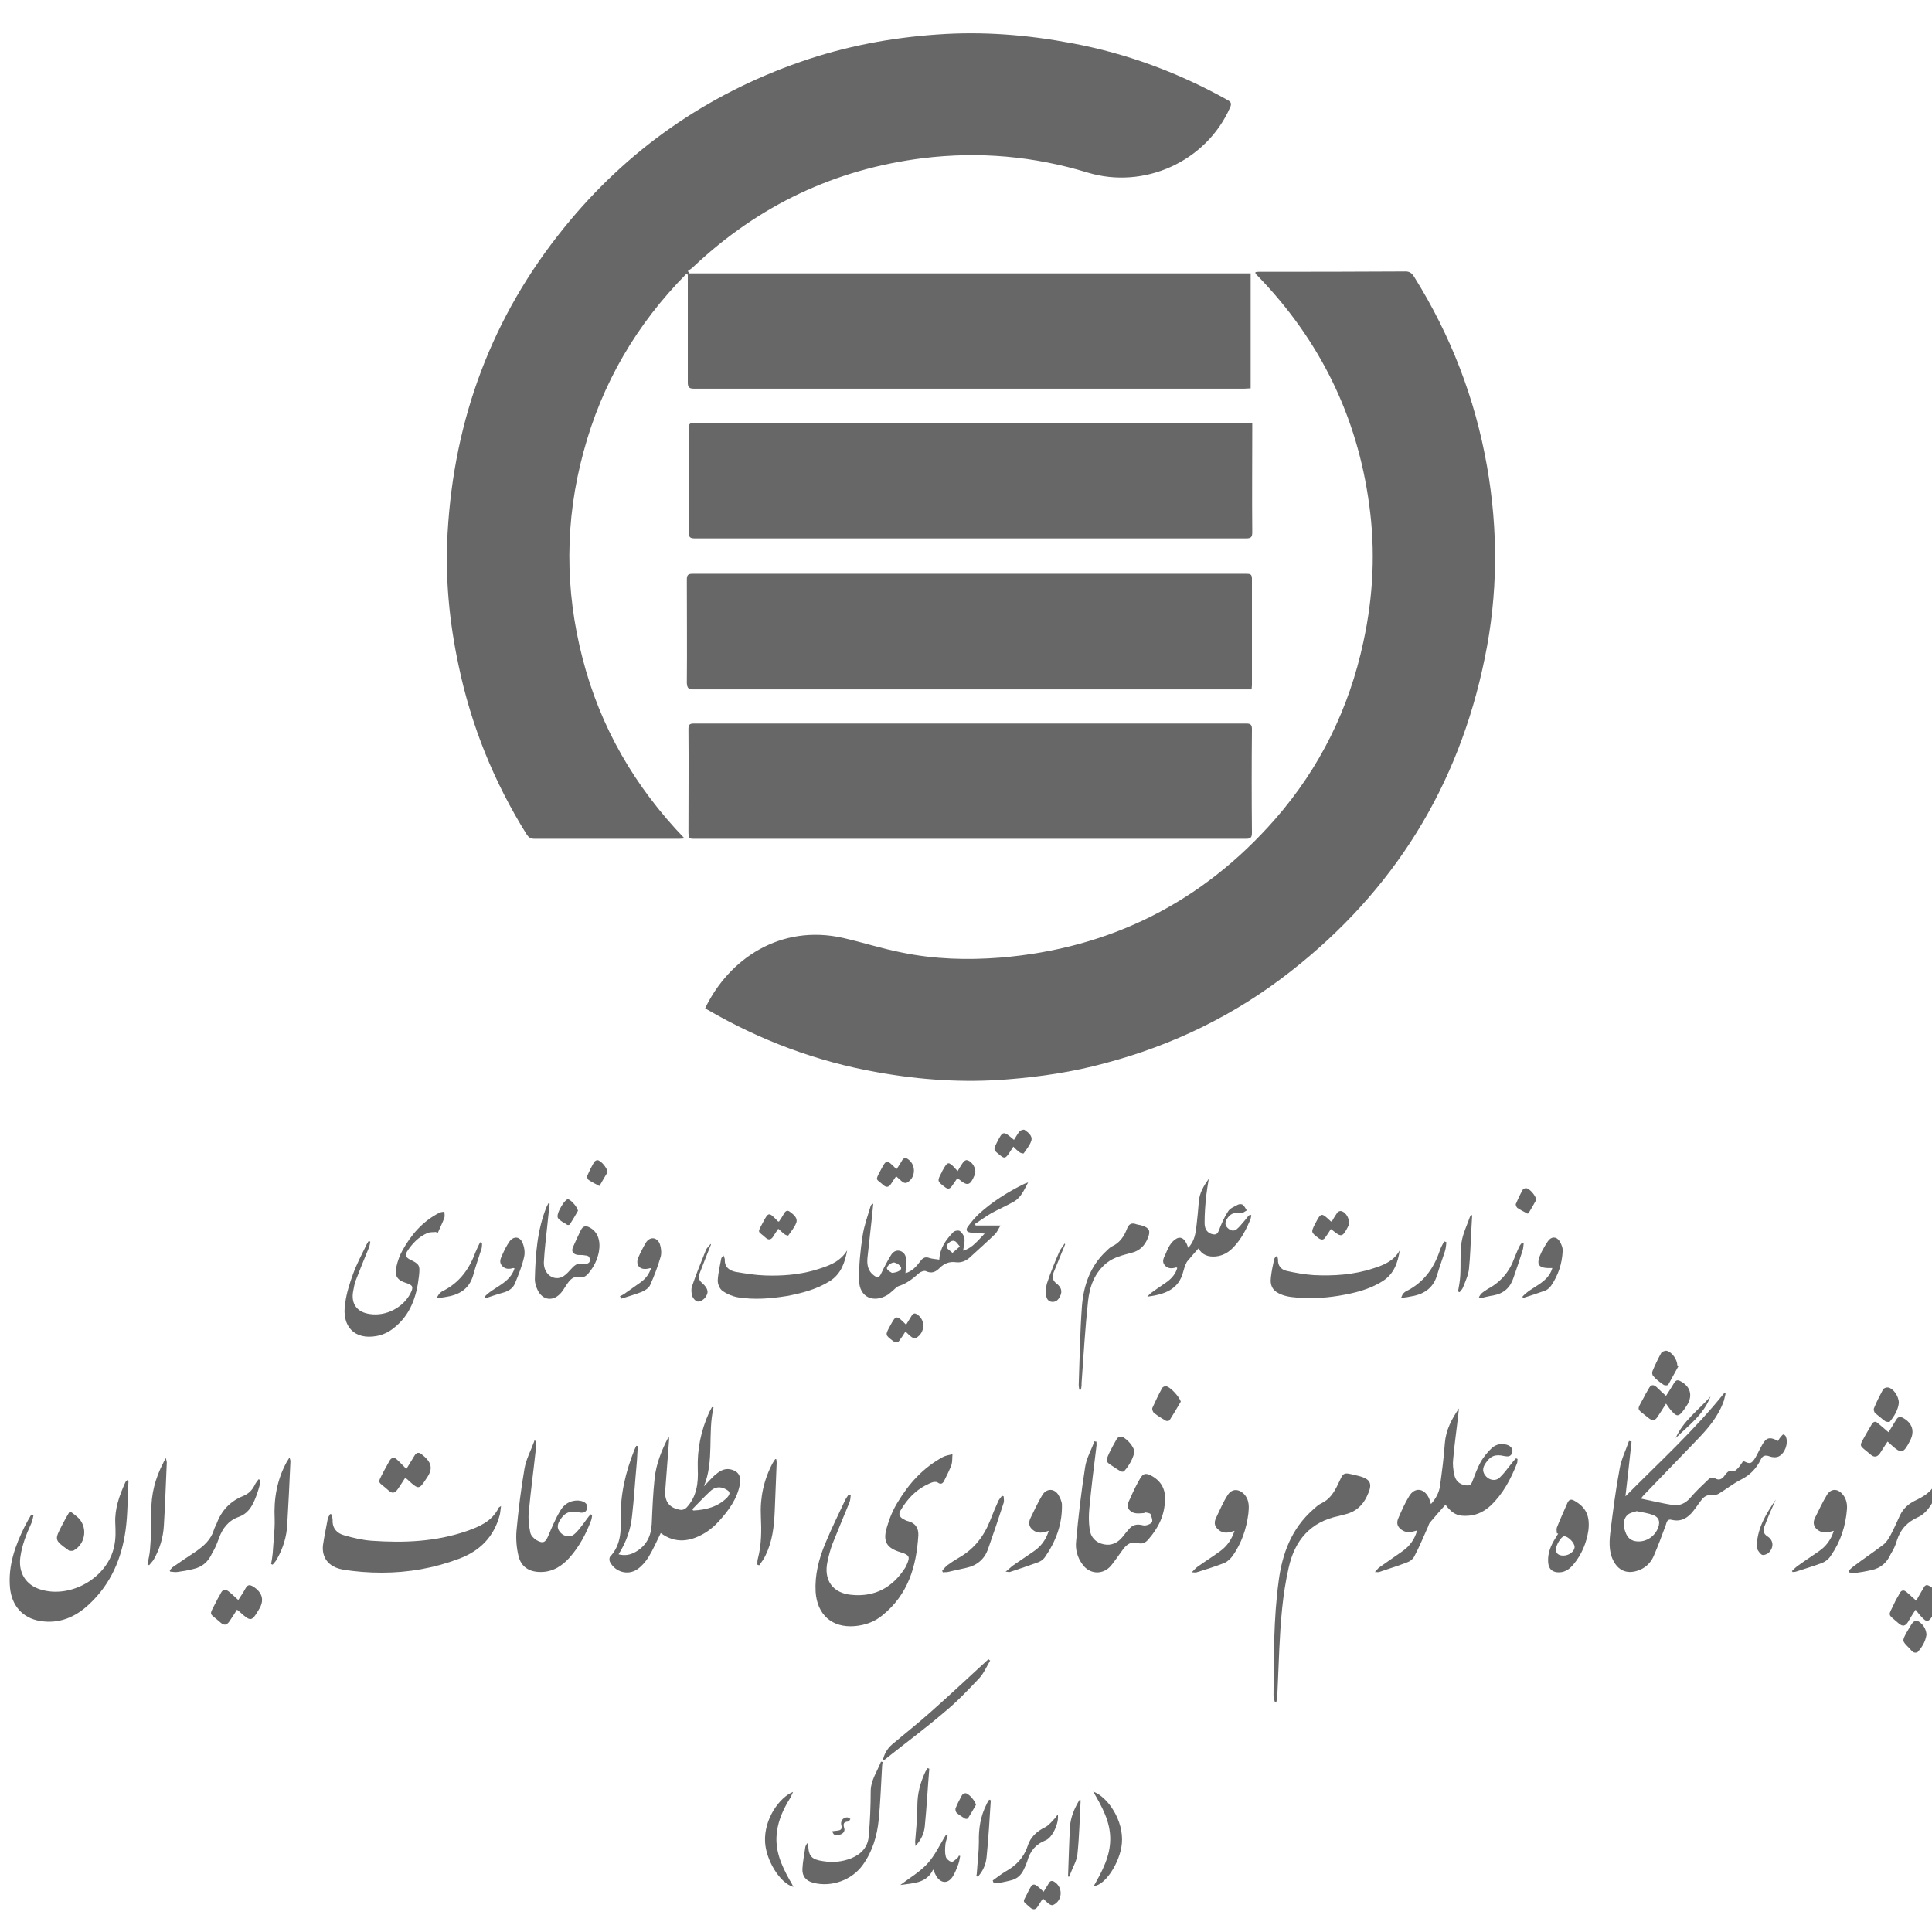 <svg xmlns="http://www.w3.org/2000/svg" xmlns:xlink="http://www.w3.org/1999/xlink" id="Layer_1" x="0px" y="0px" viewBox="0 0 600 600" style="enable-background:new 0 0 600 600;" xml:space="preserve"><style type="text/css"> .st0{fill:#666766;}</style><g> <path class="st0" d="M163.6,259.2c0.6,0.9,1.2,1.3,2.4,1.3c15,0,30,0,45,0c0.4,0,0.9-0.1,1.6-0.1c-15.5-16.1-26.2-34.6-31.7-56 c-5.5-21.3-5.5-42.7,0.3-64c5.7-21.3,16.5-39.7,31.9-55.3c0.2,0.1,0.3,0.1,0.5,0.2c0,0.6,0,1.1,0,1.7c0,10.6,0,21.2,0,31.8 c0,1.4,0.4,1.9,1.8,1.9c57,0,114.1,0,171.1,0c0.6,0,1.2-0.1,1.9-0.1c0-12,0-23.7,0-35.7c-58.2,0-116.2,0-174.3,0 c-0.2-0.2-0.3-0.5-0.5-0.7c0.6-0.5,1.4-0.9,1.9-1.5c20.1-18.9,43.8-30.2,71.3-33.6c17.3-2.1,34.3-0.6,51,4.5 c17.5,5.3,36.8-3.4,44.2-20.2c0.5-1.1,0.4-1.7-0.7-2.3c-15.2-8.5-31.3-14.5-48.5-17.7c-13.8-2.6-27.6-3.7-41.6-2.7 c-14.6,1-28.8,3.7-42.6,8.5c-29.3,10.2-53.9,27.4-73.4,51.5c-22.4,27.6-34.2,59.4-36.2,94.8c-0.8,13.8,0.5,27.5,3.4,41.1 C146.3,225.3,153.4,242.9,163.6,259.2z"></path> <path class="st0" d="M396,254.4c-22.6,25.8-51.2,40.2-85.4,43c-10.2,0.8-20.5,0.5-30.6-1.6c-6.1-1.2-12-3.1-18.1-4.5 c-19.4-4.4-35.5,6.4-42.9,21.8c0.2,0.2,0.4,0.3,0.6,0.4c16.5,9.6,34.1,16.2,52.9,19.5c13.4,2.4,26.8,3.3,40.4,2.2 c10.2-0.8,20.3-2.3,30.2-5c21.2-5.6,40.5-15,57.7-28.5c32-25,52.2-57.5,60.3-97.3c4.1-19.8,4.2-39.7,0.7-59.6 c-3.7-21.1-11.3-40.7-22.6-58.8c-0.8-1.3-1.6-1.8-3.1-1.7c-14.9,0.1-29.8,0.1-44.7,0.1c-0.5,0-1,0-1.5,0.1c0,0.3,0,0.4,0,0.5 c0.3,0.3,0.6,0.6,0.9,0.9c19.1,19.8,30.7,43.4,34.4,70.7c2,14.3,1.3,28.6-1.8,42.8C419,220,409.9,238.5,396,254.4z"></path> <path class="st0" d="M215.4,214.1c57.1,0,114.3,0,171.4,0c0.6,0,1.2,0,1.9,0c0-0.6,0.1-0.9,0.1-1.3c0-11,0-22,0-33.1 c0-1.4-0.6-1.5-1.7-1.5c-57.4,0-114.7,0-172.1,0c-1.4,0-1.7,0.5-1.7,1.8c0,10.7,0.1,21.4,0,32.1 C213.4,213.8,213.9,214.1,215.4,214.1z"></path> <path class="st0" d="M216,260.5c28.4,0,56.8,0,85.2,0c28.6,0,57.1,0,85.7,0c1.5,0,1.9-0.4,1.9-1.9c-0.1-10.7-0.1-21.4,0-32.1 c0-1.3-0.3-1.8-1.7-1.8c-57.2,0-114.4,0-171.6,0c-1.4,0-1.7,0.4-1.7,1.8c0.1,10.7,0,21.3,0,32C213.9,260.5,213.9,260.5,216,260.5z"></path> <path class="st0" d="M388.9,131.4c-0.7,0-1.1-0.1-1.6-0.1c-57.2,0-114.5,0-171.7,0c-1.3,0-1.7,0.3-1.7,1.7c0,10.8,0.1,21.6,0,32.4 c0,1.5,0.5,1.8,1.9,1.8c57.1,0,114.2,0,171.2,0c1.5,0,1.9-0.4,1.9-1.9c-0.1-10.8,0-21.5,0-32.3C388.9,132.5,388.9,132,388.9,131.4z "></path> <path class="st0" d="M553.9,445.5c-0.2-0.1-0.7,0.5-1,0.9c-0.3,0.3-0.5,0.8-0.7,1.1c-2.7-1.4-3.7-1.1-5.1,1.5 c-0.7,1.2-1.2,2.4-1.9,3.6c-1.2,2-1.7,2.2-3.8,1.1c-0.5,0.7-1,1.5-1.6,2.2c-0.4,0.4-1.1,1.1-1.4,1c-1.4-0.5-2,0.3-2.7,1.2 c-0.7,1-1.6,1.8-2.9,1.1c-1-0.6-1.7-0.3-2.4,0.4c-1.9,1.8-3.8,3.6-5.5,5.6c-1.5,1.7-3.3,2.5-5.4,2.2c-3.2-0.5-6.4-1.3-9.9-2 c0.4-0.5,0.6-0.8,0.8-1c5.4-5.6,10.9-11.3,16.3-16.9c3.6-3.7,7-7.6,8.7-12.6c0.2-0.7,0.3-1.4,0.5-2.1c-0.1-0.1-0.3-0.1-0.4-0.2 c-9.2,11.5-20.1,21.4-30.7,32.1c0.7-6,1.3-11.5,1.9-17c-0.3-0.1-0.5-0.1-0.8-0.2c-1,2.9-2.4,5.7-2.9,8.6c-1.2,6.3-2,12.7-2.8,19 c-0.4,3.2-0.7,6.5,0.8,9.5c1.5,3,4,4.2,7.2,3.3c2.5-0.7,4.3-2.3,5.3-4.5c1.4-3.2,2.6-6.5,3.8-9.7c0.3-0.9,0.4-2.1,1.9-1.7 c2.9,0.7,5-0.6,6.7-2.8c0.9-1.1,1.7-2.4,2.6-3.5c0.8-1,1.7-1.5,3.1-1.4c0.8,0.1,1.7-0.1,2.3-0.5c2.3-1.4,4.4-3.1,6.8-4.3 c2.8-1.4,4.8-3.5,6.1-6.2c0.6-1.3,1.5-1.5,2.8-1c0.8,0.3,2,0.4,2.8,0c1.9-0.9,3-4,2.3-5.9C554.7,446.1,554.3,445.6,553.9,445.5z M515,474.3c-1,2.8-3.7,4.6-6.5,4.4c-1.9-0.1-3.1-1.1-3.7-2.9c-0.7-1.8-0.9-3.8,0.6-5.3c0.7-0.7,2-0.9,2.9-1.2 c1.9,0.4,3.5,0.6,5.1,1.2C515.2,471.2,515.6,472.5,515,474.3z"></path> <path class="st0" d="M226.8,456.3c-2-0.4-3.5,0.7-4.9,1.9c-1.2,1.1-2.2,2.3-3.3,3.4c3.3-8,1.1-16.5,3-24.5c-0.2,0-0.3-0.1-0.5-0.1 c-0.3,0.6-0.6,1.1-0.9,1.7c-2.5,5.6-3.7,11.3-3.5,17.5c0.2,4.3-0.3,8.6-3.5,12c-0.4,0.4-1.2,0.8-1.8,0.7c-3.5-0.5-5.1-2.6-4.8-6.1 c0.4-5.3,0.8-10.5,1.2-15.8c0-0.3-0.1-0.6-0.1-0.9c-2.2,4.2-3.9,8.4-4.4,13c-0.5,4.7-0.7,9.5-0.9,14.2c-0.2,3.8-1.7,6.8-5.1,8.7 c-1.6,0.9-3.3,1.2-5.2,0.7c2.4-3.8,3.8-7.8,4.2-12c0.6-5.2,0.9-10.5,1.4-15.8c0.2-1.9,0.2-3.9,0.4-5.8c-0.2,0-0.3-0.1-0.5-0.1 c-0.2,0.4-0.4,0.9-0.6,1.3c-2.7,6.8-4.4,13.8-4.2,21.2c0.1,4.2-0.1,8.5-3.3,11.9c-0.3,0.3-0.3,1.2-0.1,1.6c1.6,3.2,5.6,4.4,8.6,2.3 c1.4-1,2.6-2.4,3.5-3.9c1.4-2.3,2.5-4.9,3.7-7.3c4.6,3.4,9.3,2.7,14-0.2c1.4-0.9,2.8-2.1,3.9-3.3c3.1-3.4,5.9-7.1,6.7-11.8 C230.2,458.3,229.2,456.8,226.8,456.3z M225.8,465.1c-2.9,2.9-6.6,3.8-10.5,4c-0.1-0.1-0.2-0.3-0.3-0.4c1.9-1.9,3.8-4,5.8-5.8 c1.4-1.2,3-1.3,4.6-0.4C226.8,463.2,226.9,463.9,225.8,465.1z"></path> <path class="st0" d="M289.4,460.4c0.5-0.2,1.4-0.3,1.8,0c1.1,0.8,1.7,0.2,2.1-0.7c0.8-1.6,1.6-3.2,2.2-4.8c0.3-1,0.2-2.2,0.3-3.3 c-1,0.3-2.1,0.4-3,0.9c-6.1,3.3-10.5,8.2-14,14c-1.5,2.4-2.6,5.1-3.4,7.9c-1.3,4.4,0,6.4,4.4,7.7c2.6,0.8,2.9,1.4,1.8,3.8 c-0.1,0.3-0.3,0.7-0.5,1c-3.9,6.1-9.4,9.1-16.6,8.4c-5.9-0.5-8.8-4.6-7.5-10.4c0.4-1.9,0.9-3.8,1.6-5.6c1.7-4.3,3.5-8.5,5.2-12.7 c0.3-0.7,0.3-1.5,0.4-2.2c-0.2-0.1-0.5-0.1-0.7-0.2c-0.3,0.5-0.6,0.9-0.9,1.4c-2.1,4.5-4.3,8.9-6.2,13.5c-2.1,4.9-3.4,10-3.1,15.3 c0.5,7.1,5.1,11.2,12.2,10.6c3.2-0.3,6.1-1.3,8.6-3.4c7.9-6.4,10.5-15.1,11.1-24.8c0.1-2.2-0.9-3.8-3.2-4.4 c-0.5-0.1-1.1-0.4-1.6-0.7c-1-0.6-1.4-1.5-0.8-2.5C281.9,465.2,285,462.1,289.4,460.4z"></path> <path class="st0" d="M154.8,468.4c-2.1,4.1-5.9,5.7-9.9,7.1c-9.6,3.3-19.4,3.7-29.4,3c-2.9-0.2-5.8-0.9-8.6-1.7 c-2.2-0.6-3.7-2.1-3.6-4.7c0-0.6-0.2-1.2-0.3-1.8c-0.2,0-0.3-0.1-0.5-0.1c-0.2,0.5-0.6,0.9-0.7,1.4c-0.5,2.8-1.1,5.5-1.5,8.3 c-0.4,3.8,1.7,6.7,6,7.5c4,0.7,8.2,1,12.3,1c8.2,0,16.2-1.4,23.9-4.3c6.5-2.4,10.9-6.8,12.7-13.6c0.2-0.8,0.2-1.5,0.4-2.8 C155,468.1,154.8,468.2,154.8,468.4z"></path> <path class="st0" d="M469.1,454.9c-1.1,1.4-2.2,2.9-3.5,4.1c-1.2,1-3,0.7-4.1-0.5c-1.1-1.2-1.2-2.5-0.2-4c1.5-2.3,3-3,5.9-2.3 c1.1,0.2,2,0.2,2.4-1c0.4-1.1-0.3-2.1-1.6-2.5c-1.7-0.5-3.4-0.2-4.7,1c-1.3,1.2-2.5,2.7-3.4,4.2c-1.1,2-1.9,4.2-2.7,6.3 c-0.4,1-0.9,1.2-1.9,1.1c-2.1-0.3-3.3-1.4-3.7-3.5c-0.3-1.5-0.5-3.1-0.3-4.7c0.4-4.7,1.1-9.3,1.6-14c0.1-0.6,0.1-1.1,0.2-1.7 c-2.3,3.3-4.1,6.8-4.4,10.9c-0.3,4.4-0.9,8.8-1.5,13.2c-0.3,2.1-1.3,3.9-2.8,5.6c-0.3-0.8-0.4-1.4-0.7-2c-1.5-3-4.4-3.3-6.1-0.4 c-1.3,2.1-2.3,4.4-3.3,6.7c-0.5,1.1-0.6,2.3,0.5,3.3c1.1,1,2.3,1.3,3.7,1c0.4-0.1,0.9-0.2,1.6-0.4c-0.8,2.9-2.4,4.9-4.5,6.4 c-2.4,1.7-4.9,3.4-7.3,5.1c-0.4,0.3-0.7,0.8-1.3,1.4c0.7,0,1,0.1,1.3,0c2.9-1,5.9-1.9,8.7-3c0.9-0.3,1.8-1,2.2-1.8 c1.6-3,2.9-6.2,4.3-9.3c0.2-0.5,0.3-1,0.7-1.4c1.5-1.8,3.1-3.6,4.7-5.4c2.2,2.9,3.9,3.7,7.3,3.4c2.6-0.2,4.9-1.4,6.8-3.2 c3.8-3.6,6.2-8.2,8.1-13c0.2-0.4,0.1-1,0.2-1.4c-0.2-0.1-0.3-0.1-0.5-0.2C470.1,453.6,469.6,454.3,469.1,454.9z"></path> <path class="st0" d="M39.6,459.6c-0.3,0.3-0.6,0.5-0.7,0.8c-1.8,4-3.3,8.1-3.1,12.6c0.1,2.3,0.2,4.7-0.3,7 c-1.9,9.9-13.5,16.6-23,13.6c-4.5-1.4-6.8-5.2-6.2-9.9c0.5-3.8,1.9-7.3,3.5-10.8c0.3-0.7,0.4-1.5,0.6-2.3c-0.2-0.1-0.4-0.2-0.7-0.2 c-0.7,1.2-1.4,2.4-2,3.6c-3,6-5.2,12.2-4.6,19c0.5,5.6,3.9,9.5,9.3,10.4c6,1,11.1-1.2,15.4-5.3c6.6-6.2,10-14.1,11.2-22.9 c0.7-5,0.6-10.2,0.9-15.3C39.9,459.9,39.7,459.8,39.6,459.6z"></path> <path class="st0" d="M357.4,458.2c-1.6-0.8-2.4-0.6-3.3,0.9c-1.1,1.9-2.1,3.9-3,6c-0.6,1.2-1.4,2.7-0.3,3.9c1.2,1.3,2.9,1,4.4,0.9 c0.2,0,0.4-0.2,0.6-0.2c0.5,0.1,1.3,0.2,1.5,0.5c0.3,0.8,0.8,2.1,0.4,2.6c-0.5,0.6-1.9,1.1-2.7,0.9c-1.9-0.5-3.3-0.2-4.5,1.3 c-0.6,0.7-1.2,1.4-1.8,2.2c-1.5,1.9-3.5,2.9-5.9,2.4c-2.5-0.5-4.1-2.2-4.4-4.7c-0.3-2.1-0.3-4.3-0.1-6.4c0.6-6.4,1.4-12.9,2.2-19.3 c0.1-0.5,0-1,0-1.5c-0.2,0-0.4,0-0.6-0.1c-1,2.7-2.5,5.3-2.9,8c-1.2,7.6-2.1,15.3-2.8,23c-0.3,2.6,0.4,5.2,2.1,7.4 c2.1,2.8,5.8,3.1,8.3,0.7c0.8-0.8,1.5-1.9,2.2-2.8c0.8-1.1,1.6-2.3,2.5-3.4c1.1-1.2,2.4-1.8,4.1-1.3c1.3,0.4,2.4-0.1,3.2-1.1 c3.1-3.5,5.1-7.5,5.2-12.3C362,462.4,360.5,459.8,357.4,458.2z"></path> <path class="st0" d="M319.3,367.2c-0.9,0.3-1.3,0.5-1.7,0.7c-4.8,2.4-9.4,5.3-13.4,8.9c-1.3,1.2-2.5,2.6-3.6,4.1 c-0.8,1.1-0.4,1.8,1,1.9c1.4,0.1,2.8,0.2,4.2,0.3c-2.1,2.1-3.8,4.5-6.7,5.3c0.2-1.4,0.6-2.7,0.4-3.9c-0.1-0.8-0.8-1.7-1.4-2.2 c-0.5-0.3-1.7-0.1-2.1,0.4c-2.2,2.3-4.1,4.8-4.3,8.5c-1-0.2-2-0.2-3-0.5c-1.3-0.5-2.1-0.1-2.9,1c-1.2,1.6-2.5,3.1-4.6,3.7 c0.1-1.5,0.2-2.8,0.2-4c0-1.2-0.4-2.4-1.8-2.9c-1.3-0.4-2.3,0.3-2.9,1.3c-1.1,1.8-2.1,3.7-3,5.6c-0.6,1.3-1.1,1.6-2.3,0.7 c-1.9-1.4-2.2-3.4-2-5.5c0.4-3.9,0.9-7.9,1.3-11.8c0.2-1.7,0.3-3.3,0.5-5c-0.5,0.2-0.7,0.4-0.8,0.7c-0.9,3-2,6-2.5,9.2 c-0.7,4.6-1.2,9.3-1.1,14c0.1,5.2,4.5,7.1,8.9,4.4c0.6-0.4,1.1-0.9,1.7-1.4c0.6-0.5,1.1-1.1,1.7-1.3c2.5-0.8,4.4-2.3,6.3-4 c0.6-0.5,1.7-0.9,2.2-0.6c1.8,0.8,3,0.2,4.2-1c1.4-1.4,3-2.1,5.1-1.8c1.6,0.2,3.1-0.4,4.3-1.5c2.6-2.4,5.3-4.8,7.8-7.2 c0.6-0.6,1-1.5,1.7-2.7c-3,0-5.3,0-7.7,0c-0.1-0.2-0.1-0.3-0.2-0.5c1.7-1.1,3.3-2.3,5-3.3c2.4-1.3,4.9-2.4,7.2-3.7 C317.2,371.7,318,369.6,319.3,367.2z M277,395.3c-0.3-0.2-1.2-0.6-1.5-1.2c-0.4-0.7,1.3-2.2,2.3-2c0.8,0.2,1.7,0.8,2,1.5 C280.2,394.3,278.9,395.2,277,395.3z M295.8,389.1c-0.8-0.8-1.7-1.2-1.8-1.8c-0.2-0.9,1.5-2.3,2.4-1.9c0.7,0.2,1.1,1.1,1.7,1.7 C297.4,387.7,296.7,388.3,295.8,389.1z"></path> <path class="st0" d="M181.4,472.9c-1,1.3-1.9,2.6-3.1,3.6c-1.2,1-3,0.7-4.1-0.4c-1.2-1.2-1.3-2.4-0.3-4c1.5-2.4,3-3,6-2.4 c1.1,0.2,2,0.1,2.4-1.1c0.3-1.2-0.3-1.9-1.3-2.3c-0.4-0.2-0.9-0.2-1.4-0.3c-2.6-0.1-4.5,1.2-5.7,3.3c-1.4,2.4-2.5,5-3.6,7.6 c-0.9,2.1-1.6,2.6-3.7,1.4c-0.8-0.5-1.7-1.4-1.9-2.3c-0.4-2-0.7-4.1-0.5-6.2c0.6-6.6,1.5-13.2,2.2-19.7c0.1-0.8,0-1.7,0-2.5 c-0.1-0.1-0.3-0.2-0.4-0.3c-0.1,0.2-0.1,0.4-0.2,0.6c-1,2.7-2.4,5.3-2.9,8.1c-1.1,6.4-1.9,12.9-2.5,19.4c-0.2,2.5,0,5.2,0.6,7.7 c0.8,3.5,3.3,5.1,6.9,5.1c3.7,0,6.6-1.8,9-4.5c3-3.4,5.1-7.3,6.7-11.6c0.2-0.5,0.2-1.1,0.3-1.6c-0.2-0.1-0.4-0.2-0.5-0.2 C182.5,471.3,182,472.1,181.4,472.9z"></path> <path class="st0" d="M117,414.9c1.8-0.3,3.7-1.2,5.2-2.4c5.2-4,7.2-9.8,7.9-16.1c0.4-3.5,0.2-3.8-2.9-5.3c-1.1-0.6-1.5-1.3-0.8-2.4 c1.6-2.5,3.6-4.6,6.4-5.8c0.8-0.3,1.7-0.2,2.6-0.3c0.2,0.1,0.3,0.3,0.5,0.4c0.7-1.6,1.5-3.2,2.1-4.8c0.2-0.6,0-1.3,0-1.9 c-0.6,0.1-1.2,0.1-1.7,0.4c-5,2.6-8.6,6.7-11.3,11.6c-0.9,1.6-1.5,3.3-1.9,5.1c-0.7,2.7,0.3,4.2,2.9,5c2.3,0.7,2.5,1.3,1.4,3.4 c-2.3,4.3-7.5,7-12.4,6.3c-4.1-0.5-6.1-3.2-5.3-7.2c0.2-1.1,0.4-2.3,0.8-3.3c1.3-3.4,2.7-6.8,4.1-10.2c0.2-0.5,0.3-1.2,0.4-1.8 c-0.2-0.1-0.3-0.1-0.5-0.2c-0.3,0.5-0.6,0.9-0.8,1.4c-1.4,2.9-2.9,5.7-4,8.7c-1.1,3-2.1,6.1-2.5,9.3C106,412,110.2,416.2,117,414.9 z"></path> <path class="st0" d="M421.7,458.3c-4.9-1.2-4.3-1.2-6.2,2.7c-1.2,2.5-2.6,4.7-5.2,5.9c-0.9,0.4-1.7,1.2-2.5,1.9 c-6.7,5.9-9.6,13.7-10.7,22.2c-1.6,11.8-1.5,23.6-1.6,35.5c0,0.7,0.2,1.3,0.4,2c0.2,0,0.4,0,0.5,0c0.1-0.8,0.3-1.5,0.3-2.3 c0.2-4.7,0.4-9.4,0.6-14.1c0.4-8.4,1-16.9,2.9-25.2c1.9-8.6,6.8-14.3,15.6-16.1c0.8-0.2,1.5-0.4,2.3-0.6c3-0.8,5.1-2.7,6.4-5.5 C426.4,460.8,425.8,459.3,421.7,458.3z"></path> <path class="st0" d="M398.4,402.2c0.9,0.3,1.8,0.5,2.7,0.6c4.9,0.6,9.8,0.4,14.7-0.4c4.8-0.8,9.5-1.9,13.7-4.6 c3.4-2.2,4.6-5.6,5.2-9.5c-1.8,3.3-5,4.6-8.2,5.6c-6,2-12.3,2.4-18.5,2.1c-2.8-0.2-5.7-0.7-8.4-1.3c-1.7-0.4-2.8-1.6-2.7-3.5 c0-0.4-0.2-0.8-0.3-1.2c-0.5,0.3-0.8,0.7-0.9,1.1c-0.4,1.8-0.8,3.7-1,5.5C394.3,399.6,395.5,401.2,398.4,402.2z"></path> <path class="st0" d="M257.8,397.8c3.4-2.2,4.6-5.7,5.3-9.5c-2.4,3.9-6.3,5-10.2,6.2c-5,1.4-10.2,1.8-15.4,1.6c-3-0.1-6-0.6-9-1.1 c-2-0.4-3.5-1.5-3.4-3.8c0-0.4-0.2-0.7-0.4-1.3c-0.3,0.4-0.6,0.6-0.7,0.9c-0.4,2.3-1,4.6-1.1,6.9c0,1.1,0.6,2.6,1.5,3.2 c1.4,1,3.1,1.7,4.8,2c5,0.8,10.1,0.4,15.1-0.4C249.1,401.6,253.7,400.4,257.8,397.8z"></path> <path class="st0" d="M386.5,379.1c-0.8,0.9-1.6,2-2.5,2.7c-1,0.7-2,0.3-2.8-0.5c-0.8-0.8-0.8-1.7-0.2-2.7c1.1-1.7,2.1-2.1,4.4-1.9 c0.6,0.1,1.2-0.5,1.8-0.8c-0.4-0.6-0.7-1.3-1.2-1.7c-0.3-0.3-1.1-0.3-1.5-0.1c-1.1,0.6-2.5,1.1-3.1,2.1c-1.2,1.8-2.1,3.9-2.9,6 c-0.5,1.3-1.2,1.3-2.3,1c-1.7-0.6-2.1-2-2.1-3.5c0-2.8,0.2-5.5,0.5-8.3c0.2-1.8,0.5-3.5,0.8-5.3c-1.6,2.2-2.9,4.4-3.1,7.1 c-0.2,2.4-0.4,4.9-0.7,7.3c-0.3,2.5-0.6,5-2.6,7c-0.2-0.5-0.3-0.8-0.4-1.1c-0.5-1.1-1.3-2.2-2.5-2c-0.8,0.1-1.7,0.9-2.3,1.6 c-0.8,1-1.3,2.2-1.8,3.4c-0.5,1.1-1.3,2.3-0.3,3.5c1,1.2,2.3,1.1,3.6,0.7c0.1,0,0.2,0.1,0.3,0.2c-0.5,1.8-1.7,3.2-3.2,4.3 c-1.7,1.2-3.4,2.3-5,3.5c-0.4,0.3-0.7,0.7-1.1,1.1c5.2-0.7,9.8-2.1,11.2-7.9c0.2-0.7,0.4-1.4,0.7-2.1c0.2-0.5,0.4-0.9,0.8-1.3 c1-1.2,2.1-2.5,3.2-3.7c1.1,2,3,2.7,5.3,2.5c2.3-0.2,4.1-1.3,5.6-2.9c2.4-2.5,4-5.6,5.3-8.8c0.1-0.3,0.1-0.7,0.2-1.1 c-0.1-0.1-0.3-0.1-0.4-0.2C387.3,377.9,387,378.6,386.5,379.1z"></path> <path class="st0" d="M270.4,556.4c0,4.6-0.2,9.2-0.6,13.7c-0.2,3.5-2.3,5.7-5.4,7c-2.8,1.1-5.7,1.4-8.8,0.9c-3.5-0.5-4.5-1.5-4.6-5 c0-0.1-0.1-0.2-0.3-0.6c-0.3,0.5-0.5,0.8-0.6,1.2c-0.3,2.3-0.8,4.5-0.9,6.8c-0.1,2.3,1.1,3.7,3.3,4.3c5.7,1.5,12.1-0.8,15.5-5.6 c3-4.2,4.4-9,4.9-14c0.5-5.2,0.7-10.5,1-15.8c0-0.7,0.1-1.4,0.2-2.1c-0.2,0-0.3-0.1-0.5-0.1C272.4,550.2,270.4,552.9,270.4,556.4z"></path> <path class="st0" d="M183.3,381.3c-1.2-0.7-2.2-0.7-2.9,0.7c-0.9,1.8-1.7,3.6-2.5,5.4c-0.5,1.3,0.1,2,1.3,2.3c0.7,0.1,1.4,0,2,0.1 c0.6,0.1,1.4,0.1,1.7,0.5c0.3,0.4,0.4,1.3,0.1,1.7c-0.3,0.4-1.3,0.8-1.7,0.6c-2.1-0.7-3.1,0.6-4.3,1.9c-0.8,0.9-1.7,1.8-2.7,2.2 c-2.8,1-5.5-1.3-5.4-4.7c0.2-3.9,0.7-7.8,1.1-11.7c0.2-2.2,0.5-4.4,0.7-6.5c-0.1,0-0.3-0.1-0.4-0.1c-0.2,0.4-0.4,0.8-0.6,1.2 c-2.9,7.2-3.4,14.8-3.6,22.4c0,1,0.3,2.2,0.8,3.2c1.6,3.5,5.1,3.8,7.5,0.8c0.8-1,1.4-2.2,2.2-3.2c0.8-1,1.8-1.8,3.2-1.5 c1.3,0.3,2.1-0.2,2.9-1.1c1.7-2,2.8-4.2,3.3-6.8C186.6,385.3,185.6,382.6,183.3,381.3z"></path> <path class="st0" d="M323.7,464.3c-1.4,2.3-2.5,4.8-3.7,7.2c-0.5,1.1-0.6,2.3,0.4,3.3c1.1,1.1,2.4,1.4,3.9,1 c0.4-0.1,0.8-0.2,1.4-0.4c-0.9,2.9-2.5,4.9-4.7,6.4c-2.2,1.5-4.4,3-6.6,4.5c-0.6,0.5-1.2,1.1-2.1,1.8c0.7,0,1.1,0.2,1.3,0.1 c3-1,6-2,9-3.1c0.7-0.3,1.5-0.9,1.9-1.5c3.4-4.9,5.4-10.2,5.3-16.2c0-1.1-0.6-2.3-1.2-3.3C327.3,462.2,325,462.2,323.7,464.3z"></path> <path class="st0" d="M381.2,464.4c-1.4,2.2-2.4,4.6-3.5,6.9c-0.6,1.2-0.7,2.4,0.4,3.5c1.1,1.1,2.4,1.4,3.9,1 c0.4-0.1,0.8-0.2,1.4-0.4c-0.9,2.7-2.3,4.7-4.3,6.2c-2.3,1.7-4.7,3.2-7.1,4.9c-0.6,0.4-1.1,1-1.9,1.8c0.8,0,1.2,0.1,1.5,0 c2.9-0.9,5.8-1.8,8.6-2.9c1-0.4,1.9-1.3,2.6-2.2c2.8-4,4.3-8.4,4.9-13.2c0.2-1.9,0.3-3.9-1-5.6C385,462.3,382.6,462.1,381.2,464.4z "></path> <path class="st0" d="M567.4,464.2c-1.4,2.3-2.6,4.9-3.8,7.3c-0.5,1.1-0.5,2.3,0.5,3.3c1.1,1,2.3,1.3,3.8,1c0.5-0.1,0.9-0.2,1.6-0.4 c-0.9,2.9-2.5,4.9-4.7,6.4c-2.3,1.6-4.6,3.1-6.8,4.7c-0.5,0.4-1,0.9-1.5,1.4c0.1,0.1,0.1,0.2,0.2,0.3c0.3,0,0.7,0,1-0.1 c2.7-0.9,5.5-1.7,8.1-2.7c1.1-0.4,2.2-1.3,2.8-2.3c3-4.3,4.6-9.2,5-14.5c0.1-1.8-0.3-3.5-1.7-4.9 C570.5,462.3,568.6,462.3,567.4,464.2z"></path> <path class="st0" d="M489,466.1c-1-0.6-1.7-0.5-2.2,0.6c-1.1,2.6-2.3,5.1-3.3,7.7c-0.2,0.5,0,1.2,0,1.8c0.1,0,0.3,0,0.4,0.1 c-0.5,0.8-0.9,1.5-1.4,2.3c-1.2,2.1-1.9,4.3-1.7,6.7c0.2,2.1,1.4,3.1,3.6,3c1.8-0.1,3.1-1.1,4.2-2.4c2.6-3.1,4.1-6.7,4.7-10.7 C493.8,470.7,492.5,468.1,489,466.1z M485.5,483.1c-1.5,0-2.3-0.7-2.3-1.9c0-1.3,1.6-4,2.5-4.1c1.2-0.1,3.3,2,3.3,3.3 C489,481.8,487.3,483.1,485.5,483.1z"></path> <path class="st0" d="M356.5,384.4c0.9-2.2,0.4-3.1-1.9-3.8c-0.5-0.2-1.1-0.2-1.7-0.4c-1.5-0.6-2.4,0-2.9,1.4 c-0.9,2.4-2.3,4.4-4.7,5.5c-0.6,0.3-1.2,0.9-1.7,1.4c-5,4.6-7.1,10.7-7.6,17.2c-0.6,8.1-0.7,16.3-1,24.4c0,0.5,0.1,1,0.2,1.5 c0.1,0,0.2,0,0.4,0c0.1-0.2,0.2-0.4,0.2-0.6c0.1-0.5,0.1-1,0.1-1.6c0.6-8.4,1.1-16.9,2-25.3c0.5-4.6,2-8.8,5.8-11.9 c2.3-1.8,5-2.4,7.6-3.1C353.9,388.5,355.6,386.8,356.5,384.4z"></path> <path class="st0" d="M589.1,478.4c1.1-3.5,3.3-5.8,6.7-7.3c3.4-1.5,6.5-7.4,6.1-11.2c-0.2,0-0.4,0-0.4,0.1 c-0.2,0.1-0.4,0.3-0.4,0.4c-1.2,3-3.8,4.4-6.5,5.7c-2,1-3.5,2.4-4.5,4.4c-1,2.1-1.9,4.3-3,6.3c-0.6,1.1-1.3,2.2-2.2,2.9 c-3,2.3-6.2,4.4-9.2,6.7c-0.6,0.4-1,0.9-1.6,1.4c0,0.2,0.1,0.3,0.1,0.5c0.6,0.1,1.2,0.3,1.8,0.2c1.8-0.2,3.5-0.5,5.2-0.9 c2.9-0.6,4.8-2.3,6-5C588,481.3,588.7,479.9,589.1,478.4z"></path> <path class="st0" d="M68,477.7c1.1-3.1,3-5.5,6.1-6.6c2.6-0.9,4-2.9,5-5.3c0.6-1.4,1.1-2.9,1.5-4.4c0.2-0.6,0.1-1.2,0.2-1.8 c-0.2-0.1-0.3-0.1-0.5-0.2c-0.4,0.6-0.9,1.1-1.2,1.8c-0.8,1.6-1.9,2.7-3.6,3.4c-4,1.6-6.7,4.5-8.2,8.5c-0.3,0.7-0.7,1.4-0.9,2.1 c-0.9,2.9-3,4.8-5.4,6.5c-2.4,1.6-4.8,3.2-7.1,4.8c-0.5,0.3-0.8,0.8-1.2,1.2c0.1,0.1,0.1,0.3,0.2,0.4c0.7,0,1.4,0.2,2.1,0.1 c1.6-0.2,3.3-0.5,4.9-0.9c2.9-0.6,4.8-2.3,6-5C66.8,480.9,67.4,479.3,68,477.7z"></path> <path class="st0" d="M580.9,451.7c1.1,1,2.1,0.8,2.9-0.3c0.8-1.2,1.5-2.4,2.4-3.7c0.4,0.3,0.7,0.6,1,0.9c3.3,3,3.9,2.9,6-1.2 c1.5-2.9,0.7-5.4-2.1-7c-0.9-0.5-1.6-0.5-2.2,0.5c-0.8,1.3-1.6,2.6-2.4,3.9c-1.2-1-2.3-2-3.4-2.9c-0.7-0.6-1.3-0.4-1.8,0.4 c-0.6,1-1.2,2.1-1.8,3.1C577.2,449.6,577.2,448.5,580.9,451.7z"></path> <path class="st0" d="M512,440.4c1.1,0.9,2,0.8,2.7-0.3c0.8-1.2,1.6-2.4,2.7-4.2c0.7,1,1.3,1.9,2,2.6c1.3,1.4,1.9,1.4,3.1-0.1 c0.6-0.7,1.1-1.5,1.6-2.3c1.6-2.9,0.8-5.5-2.1-7.1c-0.9-0.5-1.5-0.5-2.1,0.5c-0.8,1.4-1.7,2.7-2.5,4c-1-0.9-2-1.8-2.9-2.7 c-1-0.9-1.8-0.9-2.5,0.5c-0.5,0.9-1.1,1.8-1.5,2.7C508.2,438.3,508.1,437.2,512,440.4z"></path> <path class="st0" d="M78.6,492.7c-1-0.6-1.7-0.6-2.3,0.5c-0.7,1.3-1.6,2.6-2.3,3.7c-1-0.9-1.9-1.8-2.9-2.6c-1-0.8-1.8-0.9-2.5,0.4 c-0.4,0.9-1,1.7-1.4,2.6c-2.4,4.8-2.4,3.3,1.3,6.6c1.1,1,1.9,0.8,2.7-0.3c0.8-1.2,1.6-2.4,2.4-3.7c0.4,0.3,0.8,0.6,1.1,0.9 c3.1,2.8,3.5,2.8,5.6-0.8C82.2,497.1,81.6,494.6,78.6,492.7z"></path> <path class="st0" d="M130.9,451.6c-0.9-0.7-1.6-0.5-2.2,0.5c-0.8,1.3-1.6,2.6-2.5,4.1c-1.1-1.1-2-2.1-3-3c-0.8-0.7-1.6-0.6-2.2,0.4 c-0.5,1-1.1,1.9-1.6,2.9c-2.4,4.7-2.2,3.2,1.3,6.4c1.2,1.1,2,0.7,2.8-0.4c0.8-1.1,1.5-2.3,2.3-3.5c0.2,0.1,0.3,0.1,0.4,0.2 c0.3,0.2,0.6,0.5,0.8,0.7c3,2.7,3.2,2.7,5.4-0.7C134.7,456,134,454,130.9,451.6z"></path> <path class="st0" d="M599.3,492.6c-0.8-0.5-1.4-0.5-1.9,0.5c-0.8,1.4-1.6,2.7-2.3,4c-1.1-1-2-1.8-2.9-2.6c-0.9-0.8-1.7-0.8-2.3,0.4 c-0.4,0.9-1.1,1.8-1.5,2.8c-2,4.4-2.5,3.2,1.3,6.5c1.2,1,2,0.8,2.8-0.4c0.7-1.2,1.4-2.4,2.4-3.9c0.7,0.9,1.3,1.7,2,2.4 c1.4,1.5,1.9,1.5,3.1-0.2c0.5-0.8,1.1-1.6,1.5-2.4C602.8,496.8,602,494.1,599.3,492.6z"></path> <path class="st0" d="M304.1,521.2c1.4-1.5,2.3-3.6,3.4-5.5c-0.2-0.1-0.3-0.2-0.5-0.4c-0.2,0.2-0.4,0.3-0.6,0.5 c-5.8,5.3-11.5,10.7-17.4,15.9c-3.9,3.5-8,6.7-12,10.1c-1.5,1.3-2.4,2.9-2.9,5.1c0.7-0.5,1.1-0.7,1.5-1.1c5.9-4.7,12-9.2,17.7-14.1 C297.1,528.6,300.6,524.9,304.1,521.2z"></path> <path class="st0" d="M50.7,454.3c-2.5,4.8-3.8,9.8-3.7,15.2c0.1,3.9-0.1,7.7-0.4,11.6c-0.1,1.6-0.5,3.1-0.8,4.7 c0.2,0.1,0.4,0.2,0.5,0.3c0.5-0.6,1-1.1,1.4-1.7c1.9-3.3,3-6.9,3.2-10.7c0.4-6.5,0.6-13,0.9-19.5c0-0.3-0.1-0.6-0.3-1.4 C51.2,453.4,50.9,453.8,50.7,454.3z"></path> <path class="st0" d="M240.6,469.3c0.2-5,0.4-10,0.6-15c0-0.4-0.1-0.8-0.1-1.1c-0.1,0-0.2-0.1-0.3-0.1c-0.3,0.4-0.6,0.8-0.8,1.2 c-2.8,5.2-4,10.8-3.7,16.7c0.2,4.3,0.2,8.7-0.9,12.9c-0.2,0.6-0.2,1.3-0.2,2c0.2,0.1,0.4,0.2,0.6,0.2c0.7-1,1.5-2,2-3.2 C239.9,478.6,240.4,474,240.6,469.3z"></path> <path class="st0" d="M89,454.1c-3,5.5-4,11.4-3.7,17.6c0.1,3.5-0.4,7-0.6,10.6c-0.1,1.1-0.3,2.3-0.5,3.4c0.2,0.1,0.3,0.2,0.5,0.2 c0.5-0.6,1.1-1.2,1.4-1.9c1.8-3.2,2.9-6.7,3.1-10.4c0.4-6.6,0.7-13.2,1-19.8c0-0.3-0.1-0.5-0.3-1.2C89.5,453.4,89.2,453.7,89,454.1 z"></path> <path class="st0" d="M294.3,488.2c1.9-0.4,3.8-0.9,5.8-1.3c3.3-0.7,5.6-2.7,6.7-5.7c1.7-4.8,3.3-9.6,4.9-14.5c0.2-0.6,0-1.3,0-2 c-0.2-0.1-0.4-0.1-0.5-0.2c-0.4,0.5-0.8,1-1.1,1.5c-0.9,2-1.8,4.1-2.6,6.2c-2,5-5,8.9-9.8,11.6c-1.2,0.7-2.4,1.5-3.5,2.3 c-0.6,0.5-1.1,1.1-1.6,1.7c0.1,0.2,0.1,0.3,0.2,0.5C293.3,488.2,293.8,488.3,294.3,488.2z"></path> <path class="st0" d="M339.5,556.4c2.8,4.8,5.3,9.3,5.3,14.7c0,5.4-2.5,10-5.1,14.6c3.4-0.1,8.1-7.1,8.7-13.1 C349.1,565.4,344,558,339.5,556.4z"></path> <path class="st0" d="M241.3,568.8c0.5-3.8,2.1-7.2,4.1-10.4c0.3-0.5,0.5-1.1,0.9-1.9c-4.1,1.6-9.1,8.3-8.7,15.6 c0.3,5.5,4.5,12.7,8.8,13.9c-0.5-0.9-0.7-1.5-1.1-2C242.6,579.2,240.5,574.4,241.3,568.8z"></path> <path class="st0" d="M297.3,577.1c-0.6,0.4-1.4,1.3-1.9,1.1c-0.7-0.2-1.6-1-1.7-1.7c-0.3-1.2-0.2-2.5-0.1-3.7 c0.1-0.9,0.5-1.9,0.7-2.8c-0.2-0.1-0.3-0.2-0.5-0.2c-1.9,3-3.4,6.4-5.8,9c-2.4,2.6-5.5,4.4-8.4,6.6c3.9-0.6,8.1-0.4,10.2-4.8 c0.4,0.9,0.7,1.6,1,2.1c1.4,2.2,3.5,2.4,5,0.2c0.8-1.2,1.3-2.6,1.8-3.9c0.3-0.8,0.4-1.7,0.6-2.6c-0.1,0-0.3-0.1-0.4-0.1 C297.6,576.7,297.5,576.9,297.3,577.1z"></path> <path class="st0" d="M199,398.2c-1.7,1.2-3.4,2.4-5.1,3.6c-0.4,0.3-0.9,0.5-1.4,0.8c0.2,0.2,0.4,0.4,0.5,0.7 c2.1-0.7,4.3-1.3,6.3-2.1c1-0.4,2.2-1.2,2.6-2.1c1.3-2.9,2.4-5.8,3.3-8.9c0.3-1.2,0.1-2.8-0.3-3.9c-0.9-2.2-3.1-2.3-4.3-0.4 c-0.9,1.5-1.7,3.1-2.4,4.7c-0.9,2.3,0.5,3.9,3,3.4c0.3-0.1,0.6-0.1,1-0.2C201.6,395.7,200.5,397.1,199,398.2z"></path> <path class="st0" d="M481.7,399.3c2.2-3.2,3.4-6.8,3.6-10.7c0.1-1-0.4-2.3-1-3.2c-1-1.5-2.6-1.4-3.6,0.1c-0.7,1-1.3,2.1-1.9,3.2 c-2,4.1-1.2,5.3,3.3,5.1c-1.4,4.8-6.5,5.7-9.3,8.9c0.1,0.1,0.1,0.3,0.2,0.4c2.2-0.7,4.4-1.4,6.6-2.2 C480.4,400.7,481.2,400,481.7,399.3z"></path> <path class="st0" d="M162.2,385.8c-0.9-1.9-2.8-1.9-4-0.2c-0.9,1.3-1.6,2.7-2.2,4.1c-0.5,1.1-1.1,2.2-0.1,3.4 c1,1.1,2.2,1.1,3.5,0.7c0.1,0,0.3,0.1,0.4,0.1c-1.5,4.7-6.4,5.7-9.3,8.8c0.1,0.2,0.1,0.3,0.2,0.5c1.9-0.6,3.8-1.3,5.7-1.8 c1.7-0.5,3-1.4,3.6-3c1.1-2.7,2.2-5.4,2.8-8.2C163.1,388.8,162.8,387.1,162.2,385.8z"></path> <path class="st0" d="M324.8,571.5c2.1-0.9,4.2-5.5,3.7-8c-0.4,0.5-0.6,0.9-0.9,1.2c-0.9,0.9-1.8,2.1-2.9,2.7 c-2.7,1.3-4.7,3.1-5.6,6c-1.2,3.6-3.6,6-6.8,7.8c-1.4,0.8-2.7,1.9-4,2.8c0.1,0.2,0.1,0.4,0.2,0.6c1.8,0.4,3.5-0.2,5.3-0.6 c1.9-0.4,3.3-1.6,4.1-3.3c0.4-0.8,0.8-1.7,1.1-2.6C319.9,574.8,321.7,572.7,324.8,571.5z"></path> <path class="st0" d="M21.1,481.3c0.2,0.1,0.3,0.3,0.5,0.3c0.4,0,1,0.1,1.3-0.1c3.9-2.2,4.4-7.7,1-10.5c-0.7-0.6-1.4-1.1-2.2-1.7 c-0.9,1.5-1.7,2.9-2.4,4.3C16.9,478.2,16.9,478.3,21.1,481.3z"></path> <path class="st0" d="M362,430.5c-0.4,0-1,0.3-1.1,0.6c-1.1,2-2.1,4.1-3,6.1c-0.2,0.4,0.1,1.3,0.5,1.6c1.1,0.9,2.4,1.7,3.6,2.4 c0.3,0.2,1,0.1,1.2-0.1c1.2-1.9,2.4-3.9,3.5-5.8C366.3,433.8,363.3,430.5,362,430.5z"></path> <path class="st0" d="M349.2,446.6c-1-0.7-1.9-0.6-2.5,0.5c-0.8,1.4-1.5,2.7-2.2,4.1c-1.2,2.7-1.2,2.7,1.3,4.3 c0.7,0.5,1.5,1,2.2,1.4c0.3,0.2,0.9,0.2,1.1,0c1.6-1.8,2.7-3.8,3.2-5.9C352.3,449.7,350.8,447.7,349.2,446.6z"></path> <path class="st0" d="M274.3,368c1,0.9,1.7,0.7,2.4-0.3c0.5-0.8,1-1.5,1.6-2.4c0.7,0.6,1.3,1.2,1.9,1.7c0.4,0.3,1,0.5,1.4,0.3 c2.8-1.4,3-5.5,0.4-7.3c-0.7-0.5-1.3-0.5-1.8,0.3c-0.5,0.9-1.1,1.8-1.7,2.7c-0.2-0.1-0.3-0.1-0.3-0.1c-2.9-2.9-2.9-2.9-4.8,0.7 C271.7,366.8,272.1,366,274.3,368z"></path> <path class="st0" d="M279.4,416.2c0.6-0.8,1.2-1.7,1.8-2.7c0.7,0.7,1.3,1.3,2,1.8c0.3,0.2,1,0.4,1.3,0.2c2.7-1.5,3-5.3,0.6-7.1 c-0.9-0.7-1.5-0.7-2.1,0.4c-0.5,0.9-1.1,1.7-1.6,2.6c-3.1-3.1-3.1-3.1-5.1,0.6c-1.4,2.6-1.4,2.6,1.1,4.5 C278.3,417.1,278.9,417,279.4,416.2z"></path> <path class="st0" d="M318.2,350.9c-0.3-0.2-1.2,0.1-1.5,0.4c-0.7,0.8-1.2,1.8-1.8,2.7c-3.4-2.9-3.4-2.9-5.4,1c-1,2.1-1,2.1,1,3.7 c1.3,1.1,1.7,1.1,2.7-0.3c0.5-0.7,0.9-1.4,1.5-2.3c0.7,0.7,1.3,1.3,2,1.8c0.3,0.2,1.1,0.4,1.2,0.3c0.9-1.3,2-2.6,2.4-4 C320.7,352.7,319.3,351.7,318.2,350.9z"></path> <path class="st0" d="M415.3,376.6c-0.6,0.9-1.2,1.8-1.7,2.8c-0.2-0.1-0.3-0.1-0.3-0.1c-3-2.8-3-2.8-4.9,0.8 c-1.3,2.6-1.3,2.6,1.2,4.5c0.8,0.5,1.4,0.5,1.9-0.2c0.6-0.8,1.2-1.7,1.8-2.7c0.2,0.2,0.5,0.3,0.7,0.5c2.5,2.1,3,1.9,4.5-1 c0.1-0.2,0.2-0.4,0.3-0.6c0.6-1.6-0.6-4.1-2.3-4.5C416.1,376,415.5,376.3,415.3,376.6z"></path> <path class="st0" d="M327.7,584.6c-0.8-0.6-1.5-0.7-2,0.3c-0.5,0.9-1.1,1.7-1.6,2.6c-3.3-3.1-3.3-3.1-5.2,0.8 c-1.3,2.6-1.4,1.9,0.9,4c1.1,1,1.9,0.8,2.6-0.4c0.5-0.7,0.9-1.5,1.5-2.3c0.7,0.6,1.3,1.3,1.9,1.7c0.4,0.3,1,0.5,1.3,0.3 C329.9,590.3,330.2,586.4,327.7,584.6z"></path> <path class="st0" d="M293.5,368.7c0.8,0.6,1.4,0.6,2-0.2c0.6-0.8,1.2-1.7,1.8-2.6c0.2,0.2,0.4,0.3,0.6,0.4c2.5,2.1,3.4,1.9,4.7-1.2 c0.1-0.2,0.1-0.4,0.2-0.6c0.5-1.5-0.9-3.9-2.5-4.2c-0.4-0.1-0.9,0.3-1.2,0.7c-0.6,0.8-1.1,1.7-1.7,2.7c-0.3-0.4-0.6-0.6-0.8-0.9 c-2-2.1-2.3-2.1-3.7,0.4c-0.2,0.3-0.3,0.5-0.4,0.8C291,366.8,291,366.8,293.5,368.7z"></path> <path class="st0" d="M243.6,376.7c-0.5,0.9-1.1,1.8-1.7,2.7c-0.2-0.1-0.2-0.1-0.3-0.1c-2.9-3-2.9-3-4.8,0.6c-1.7,3.2-1.4,2.3,1,4.5 c0.9,0.8,1.6,0.6,2.2-0.2c0.5-0.8,1-1.6,1.7-2.6c0.8,0.7,1.4,1.3,2.1,1.8c0.3,0.2,1,0.4,1,0.3c0.9-1.3,2-2.6,2.5-4 c0.5-1.4-0.8-2.5-1.9-3.3C244.7,375.8,244.1,375.9,243.6,376.7z"></path> <path class="st0" d="M585.5,441.4c0.4,0.2,1.3,0.3,1.4,0.1c1.5-1.8,2.6-3.8,2.8-5.8c0-2.1-1.7-4.5-3.3-4.8 c-0.5-0.1-1.4,0.2-1.6,0.6c-1,1.9-2,3.8-2.8,5.8c-0.2,0.4,0,1.3,0.4,1.6C583.4,439.7,584.4,440.6,585.5,441.4z"></path> <path class="st0" d="M516.7,430.1c0.3,0.2,1.3,0.2,1.4-0.1c1.1-1.9,2.1-3.9,3.2-5.8c-0.1-0.1-0.3-0.1-0.4-0.2 c0-1.7-1.6-4.1-3.3-4.5c-0.5-0.1-1.5,0.3-1.7,0.7c-1,1.8-1.9,3.7-2.7,5.6c-0.2,0.4-0.1,1.2,0.2,1.5 C514.3,428.4,515.5,429.3,516.7,430.1z"></path> <path class="st0" d="M284.9,560.7c0,3.8-0.4,7.6-0.7,11.3c0,0.3,0.1,0.6,0.1,1.3c1.8-1.9,2.7-4,2.9-6.1c0.6-5.9,0.9-11.9,1.4-17.9 c-0.2-0.1-0.3-0.1-0.5-0.2c-0.2,0.4-0.5,0.7-0.7,1.1C285.8,553.6,284.9,557,284.9,560.7z"></path> <path class="st0" d="M306.4,560.3c-1.9,3.7-2.5,7.6-2.4,11.7c0,3.1-0.4,6.1-0.6,9.2c0,0.5-0.1,1-0.2,1.5c0.2,0,0.3,0.1,0.5,0.1 c1.6-1.7,2.5-3.9,2.7-6.1c0.6-5.8,0.9-11.7,1.3-17.6c-0.2-0.1-0.3-0.1-0.5-0.2C306.9,559.4,306.6,559.8,306.4,560.3z"></path> <path class="st0" d="M335.3,558.9c-1.6,2.6-2.8,5.4-3,8.4c-0.3,5.1-0.4,10.2-0.6,15.2c0.1,0.2,0.2,0.4,0.2,0.5 c0.2-0.4,0.4-0.8,0.6-1.3c0.7-1.9,1.9-3.8,2.1-5.8c0.6-5.6,0.7-11.2,1-16.8C335.6,559.1,335.5,559.1,335.3,558.9z"></path> <path class="st0" d="M453.9,385.8c-0.5,3.4-0.2,7-0.4,10.4c-0.1,1.6-0.4,3.3-0.7,4.9c0.2,0.1,0.3,0.1,0.5,0.2 c0.4-0.5,0.9-1,1.1-1.6c0.7-1.8,1.6-3.7,1.8-5.6c0.4-3.8,0.5-7.7,0.7-11.5c0.1-1.7,0.2-3.3,0.3-5.3c-0.4,0.3-0.6,0.4-0.7,0.6 C455.6,380.5,454.3,383.1,453.9,385.8z"></path> <path class="st0" d="M436.9,400.9c-0.5,0.2-0.9,0.6-1.2,0.9c-0.2,0.3-0.3,0.7-0.6,1.3c1.1-0.2,1.8-0.2,2.6-0.4 c4.1-0.6,7.3-2.3,8.6-6.7c0.7-2.4,1.6-4.8,2.4-7.3c0.3-0.9,0.4-1.9,0.5-2.9c-0.2-0.1-0.5-0.2-0.7-0.3c-0.5,1-1.1,2-1.4,3 C445.2,394.1,442,398.3,436.9,400.9z"></path> <path class="st0" d="M137.8,400.8c-0.5,0.2-0.9,0.5-1.3,0.9c-0.3,0.3-0.5,0.8-0.8,1.2c0.4,0.1,0.6,0.2,0.7,0.2 c0.6-0.1,1.2-0.2,1.9-0.3c4.1-0.6,7.3-2.3,8.6-6.6c0.8-2.9,1.8-5.8,2.7-8.6c0.1-0.5,0.1-1.1,0.1-1.6c-0.2-0.1-0.4-0.1-0.6-0.2 c-0.5,1-1,2-1.4,3C145.8,394,142.8,398.2,137.8,400.8z"></path> <path class="st0" d="M460.2,401.6c-0.4,0.3-0.6,0.8-0.9,1.2c0.1,0.1,0.2,0.3,0.3,0.4c1.4-0.3,2.8-0.7,4.2-0.9 c3.2-0.6,5.2-2.4,6.2-5.4c1-2.9,2-5.8,2.9-8.7c0.2-0.7,0.2-1.4,0.3-2.1c-0.2-0.1-0.3-0.2-0.5-0.2c-0.3,0.4-0.6,0.7-0.8,1.1 c-0.6,1.2-1.1,2.5-1.6,3.7c-1.5,4.2-4.2,7.4-8.1,9.5C461.6,400.6,460.9,401,460.2,401.6z"></path> <path class="st0" d="M595.6,503.4c-0.3-0.2-1.2,0.1-1.5,0.4c-0.8,1-1.3,2.1-2,3.2c-1.4,2.6-1.4,2.6,0.7,4.7 c0.5,0.5,0.9,1.1,1.4,1.4c0.3,0.2,1.1,0.2,1.3,0c1.5-1.6,2.5-3.4,2.8-5.5C598.1,505.6,597.1,504.3,595.6,503.4z"></path> <path class="st0" d="M220.8,386.5c0-0.1-0.1-0.1-0.1-0.2c-0.5,0.7-1.2,1.2-1.5,2c-1.5,3.7-3,7.4-4.3,11.2c-0.3,0.9-0.2,2.1,0.1,3 c0.2,0.7,1,1.6,1.7,1.7c0.7,0.1,1.7-0.5,2.2-1.1c1.3-1.6,1.1-2.9-0.8-4.6c-1.1-0.9-1.3-1.9-0.8-3.1 C218.4,392.5,219.6,389.5,220.8,386.5z"></path> <path class="st0" d="M329,388.7c-1.4,3.2-2.7,6.4-3.8,9.7c-0.4,1.1-0.3,2.4-0.3,3.7c0,1.1,0.6,2.1,1.8,2.2c1.3,0.1,2-0.7,2.5-1.7 c0.9-1.7,0.2-3-1.1-4c-1.2-0.9-1.4-2-0.9-3.4c1.2-2.9,2.4-5.9,3.6-8.8c-0.1-0.1-0.1-0.1-0.2-0.2C330.1,387.1,329.4,387.8,329,388.7 z"></path> <path class="st0" d="M551.5,465.7c-2.9,4.2-5.6,8.6-5.9,13.9c0,0.6,0,1.3,0.3,1.8c0.4,0.6,0.9,1.4,1.5,1.5c0.6,0.1,1.5-0.3,2-0.8 c1.5-1.6,1.4-3.7-0.4-4.9c-1.6-1-1.5-2.1-0.9-3.5C549.1,471,550.3,468.3,551.5,465.7z"></path> <path class="st0" d="M471.2,375.1c1,0.7,2.1,1.2,3.2,1.8c0.1,0,0.3-0.1,0.4-0.3c0.8-1.3,1.6-2.7,2.3-4c-0.1-1.2-2.1-3.6-3.2-3.6 c-0.3,0-0.9,0.2-1,0.5c-0.8,1.4-1.5,2.9-2.1,4.3C470.6,374.1,470.9,374.8,471.2,375.1z"></path> <path class="st0" d="M299.8,556.9c-0.4,0-0.9,0.3-1.1,0.7c-0.7,1.3-1.4,2.6-1.9,3.9c-0.2,0.4,0,1.2,0.3,1.5 c0.8,0.7,1.7,1.2,2.6,1.8c0.2,0.1,0.8,0.1,0.9-0.1c0.9-1.4,1.7-2.8,2.5-4.2C302.8,559.2,300.8,556.9,299.8,556.9z"></path> <path class="st0" d="M185.5,360.3c-0.3,0-0.8,0.3-1,0.6c-0.8,1.4-1.5,2.8-2.1,4.2c-0.2,0.4,0.1,1.2,0.5,1.4c1,0.7,2.1,1.2,3.2,1.8 c0,0,0.2-0.1,0.2-0.2c0.8-1.4,1.6-2.8,2.4-4.1C188.6,362.8,186.6,360.3,185.5,360.3z"></path> <path class="st0" d="M176.1,372.5c-1,0.7-1.7,2-2.3,3.1c-0.4,0.8-0.9,2.1-0.5,2.7c0.6,0.9,1.9,1.4,2.9,2.1c0.2,0.1,0.7,0,0.8-0.2 c0.9-1.4,1.7-2.8,2.5-4.2C179.2,374.6,176.8,372,176.1,372.5z"></path> <path class="st0" d="M531.2,433.7c-3.7,4.2-8.5,7.6-10.8,12.9C524.4,442.7,529.1,439.3,531.2,433.7z"></path> <path class="st0" d="M263.4,565.7c0.3,0,0.5-0.5,0.7-0.8c-0.3-0.2-0.7-0.5-1-0.5c-1.3,0-2.2,1.2-1.8,2.5c0.3,1.1-0.2,1.5-1.1,1.6 c-0.5,0.1-1,0.1-1.7,0.2c0.3,1.6,1.4,1.2,2.2,1.1c1-0.2,1.8-1,1.5-2C261.8,566.5,261.9,565.8,263.4,565.7z"></path></g></svg>